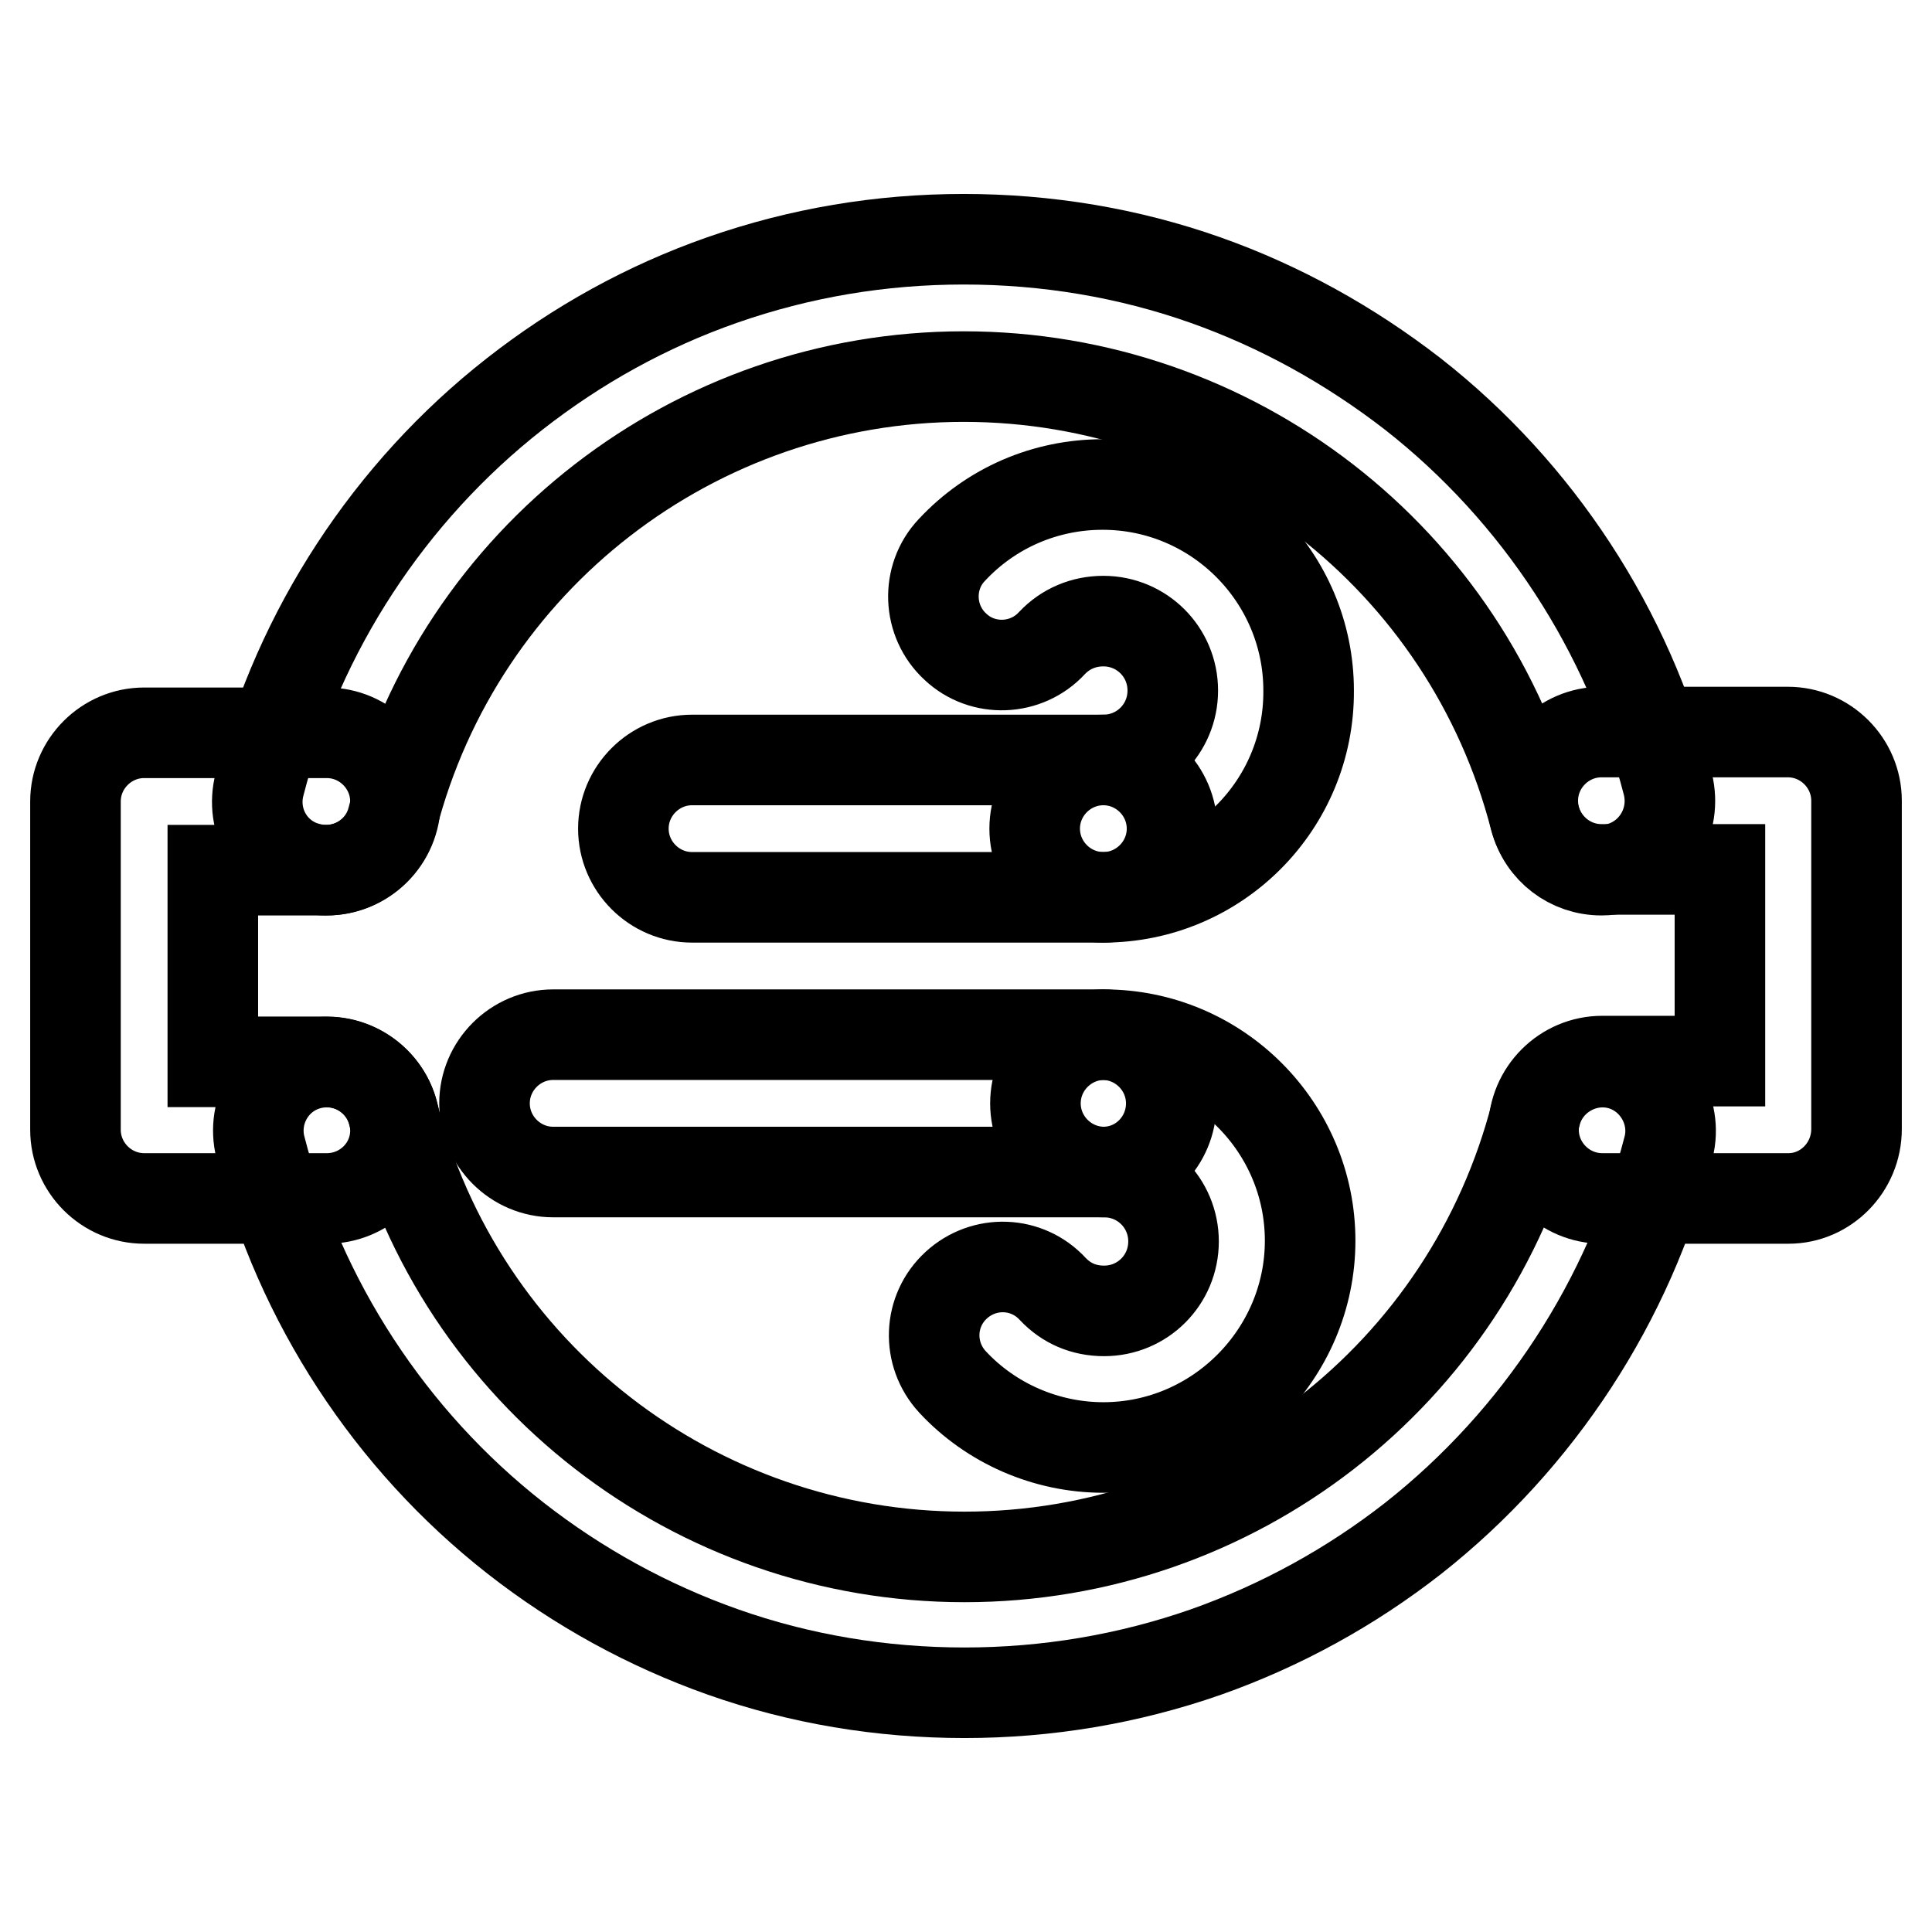<?xml version="1.0" encoding="utf-8"?>
<!-- Svg Vector Icons : http://www.onlinewebfonts.com/icon -->
<!DOCTYPE svg PUBLIC "-//W3C//DTD SVG 1.1//EN" "http://www.w3.org/Graphics/SVG/1.1/DTD/svg11.dtd">
<svg version="1.1" xmlns="http://www.w3.org/2000/svg" xmlns:xlink="http://www.w3.org/1999/xlink" x="0px" y="0px" viewBox="0 0 256 256" enable-background="new 0 0 256 256" xml:space="preserve">
<g> <path stroke-width="12" fill-opacity="0" stroke="#000000"  d="M212.2,115.3c-4.1,0-7.7-2.7-8.8-6.8c-8.9-34.5-40-58.6-75.7-58.6C92.1,49.9,60.9,74,52,108.5 c-1.2,4.8-6.2,7.8-11.1,6.5c-4.9-1.2-7.8-6.2-6.5-11.1c5.2-20.3,17.2-38.7,33.8-51.7c8.3-6.5,17.5-11.6,27.5-15.1 c10.3-3.6,21-5.4,32-5.4c11,0,21.8,1.8,32,5.4c9.9,3.5,19.1,8.6,27.5,15.1c16.6,13,28.6,31.4,33.8,51.7c1.2,4.9-1.7,9.8-6.5,11.1 C213.7,115.2,213,115.3,212.2,115.3z M127.8,224.3c-11,0-21.8-1.8-32-5.4c-9.9-3.5-19.2-8.6-27.5-15.1 c-16.6-13-28.6-31.4-33.8-51.8c-1.2-4.8,1.7-9.8,6.6-11c4.8-1.2,9.8,1.7,11,6.6c8.8,34.5,40,58.7,75.7,58.7 c35.7,0,66.8-24.1,75.7-58.7c1.2-4.8,6.2-7.8,11-6.6c4.8,1.2,7.8,6.2,6.6,11c-5.2,20.3-17.2,38.7-33.8,51.8 c-8.3,6.5-17.6,11.6-27.5,15.1C149.5,222.5,138.7,224.3,127.8,224.3L127.8,224.3z"/> <path stroke-width="12" fill-opacity="0" stroke="#000000"  d="M43.3,158.8H19.1c-5,0-9.1-4.1-9.1-9.1v-43.5c0-5,4.1-9.1,9.1-9.1h24.2c5,0,9.1,4.1,9.1,9.1 s-4.1,9.1-9.1,9.1H28.2v25.4h15.1c5,0,9.1,4.1,9.1,9.1S48.3,158.8,43.3,158.8z M237,158.8h-24.7c-5,0-9.1-4.1-9.1-9.1 s4.1-9.1,9.1-9.1h15.6v-25.4h-15.7c-5,0-9.1-4.1-9.1-9.1s4.1-9.1,9.1-9.1h24.7c5,0,9.1,4.1,9.1,9.1v43.5 C246,154.7,241.9,158.8,237,158.8L237,158.8z M146.2,118.9H91.7c-5,0-9.1-4.1-9.1-9.1s4.1-9.1,9.1-9.1h54.5c5,0,9.1,4.1,9.1,9.1 S151.2,118.9,146.2,118.9z"/> <path stroke-width="12" fill-opacity="0" stroke="#000000"  d="M146.2,118.9c-5,0-9.1-4.1-9.1-9.1s4.1-9.1,9.1-9.1c5.1,0,9.2-4.1,9.2-9.2c0-5.1-4.1-9.2-9.2-9.2 c-2.6,0-5,1-6.8,2.9c-3.4,3.7-9.2,3.9-12.8,0.5c-3.7-3.4-3.9-9.2-0.5-12.8c5.2-5.6,12.4-8.7,20-8.7c15.1,0,27.3,12.3,27.3,27.3 C173.5,106.6,161.3,118.9,146.2,118.9z M146.2,155.3H73.3c-5,0-9.1-4.1-9.1-9.1c0-5,4.1-9.1,9.1-9.1h72.8c5,0,9.1,4.1,9.1,9.1 C155.2,151.2,151.2,155.3,146.2,155.3z"/> <path stroke-width="12" fill-opacity="0" stroke="#000000"  d="M146.2,191.8c-7.6,0-14.9-3.2-20-8.7c-3.4-3.7-3.2-9.4,0.5-12.8c3.7-3.4,9.4-3.2,12.8,0.5 c1.8,1.9,4.1,2.9,6.8,2.9c5.1,0,9.2-4.1,9.2-9.2c0-5.1-4.1-9.2-9.2-9.2c-5,0-9.1-4.1-9.1-9.1c0-5,4.1-9.1,9.1-9.1 c15.1,0,27.3,12.3,27.3,27.3S161.3,191.8,146.2,191.8z"/></g>
</svg>